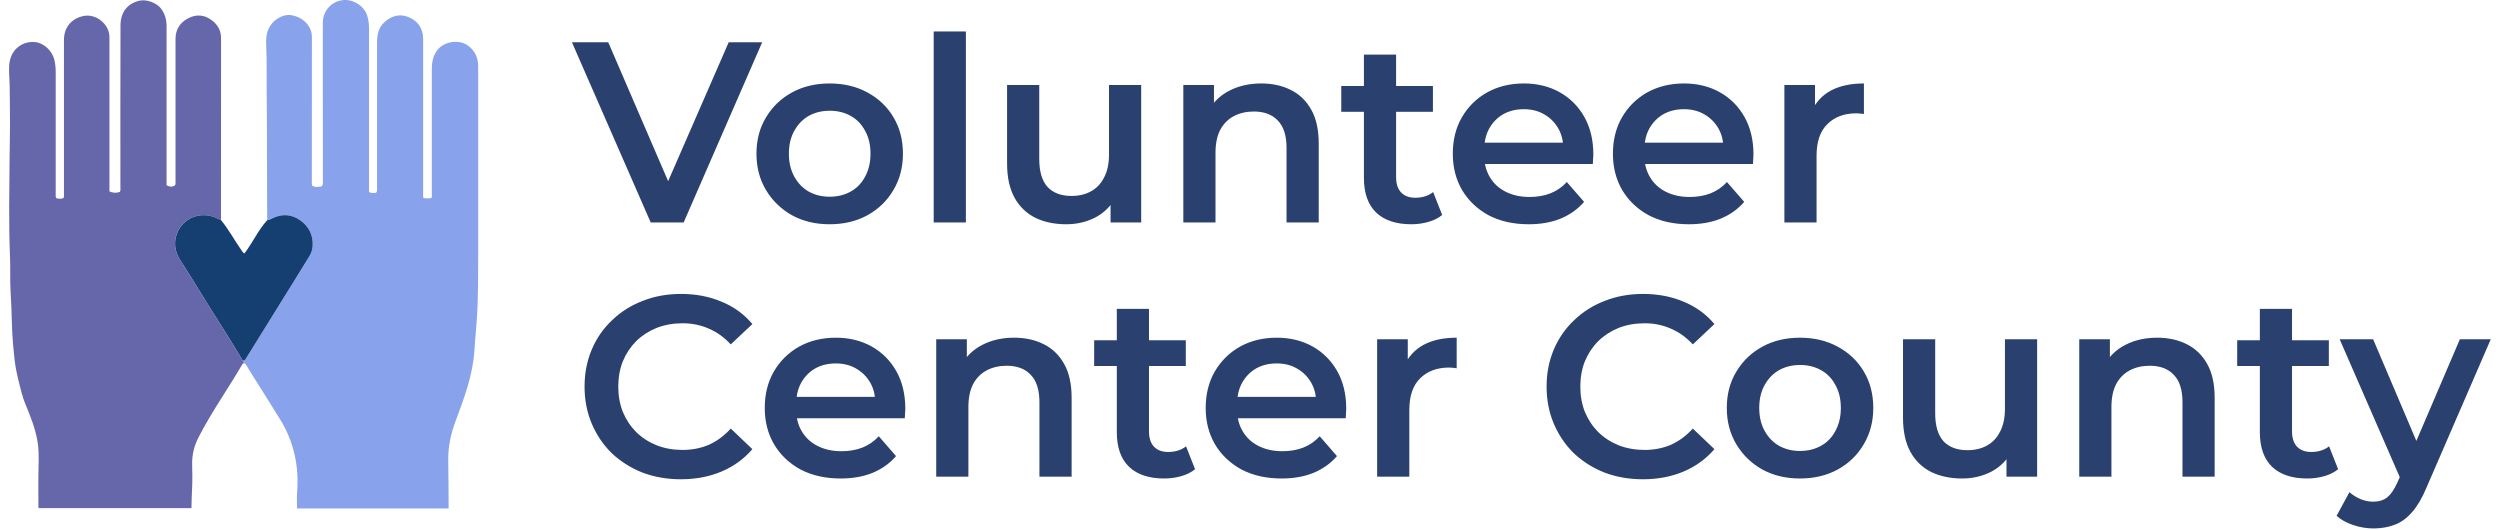 <svg width="236" height="50" viewBox="0 0 236 50" fill="none" xmlns="http://www.w3.org/2000/svg">
<path d="M23.102 34.293C22.954 34.253 22.89 34.361 22.833 34.459C21.495 36.759 19.941 38.929 18.733 41.304C18.331 42.072 18.127 42.927 18.139 43.794C18.154 44.576 18.177 45.362 18.131 46.142C18.095 46.742 18.09 47.341 18.074 47.969H3.67C3.606 47.905 3.627 47.816 3.627 47.734C3.627 46.561 3.604 45.386 3.636 44.212C3.65 43.699 3.66 43.19 3.642 42.675C3.596 41.378 3.213 40.179 2.741 38.993C2.5 38.388 2.225 37.787 2.062 37.162C1.795 36.134 1.511 35.108 1.389 34.045C1.262 32.907 1.153 31.772 1.127 30.624C1.103 29.595 1.063 28.562 1 27.534C0.93 26.455 0.994 25.381 0.947 24.306C0.809 21.126 0.884 17.944 0.906 14.763C0.914 13.435 0.965 12.103 0.94 10.774C0.919 9.632 0.94 8.489 0.884 7.353C0.853 6.708 0.799 6.075 1.007 5.454C1.328 4.499 2.195 3.918 3.221 3.963C4.056 4.001 4.906 4.731 5.121 5.619C5.21 5.976 5.256 6.342 5.258 6.709C5.258 10.57 5.258 14.432 5.258 18.293C5.258 18.427 5.231 18.567 5.31 18.706C5.524 18.776 5.755 18.779 5.971 18.715C6.08 18.567 6.037 18.414 6.037 18.271C6.04 13.437 6.04 8.602 6.037 3.769C6.037 2.567 6.765 1.747 7.864 1.513C9.087 1.254 10.33 2.307 10.331 3.481C10.334 8.21 10.334 12.938 10.331 17.667V18.066C10.483 18.142 10.65 18.186 10.821 18.193C10.991 18.201 11.162 18.173 11.32 18.11C11.395 17.957 11.366 17.817 11.366 17.683C11.366 12.584 11.357 7.485 11.375 2.385C11.379 1.231 11.967 0.33 13.19 0.06C13.849 -0.086 14.813 0.279 15.217 0.829C15.582 1.326 15.725 1.879 15.725 2.484V17.492C16.016 17.642 16.278 17.676 16.527 17.486C16.597 17.337 16.569 17.198 16.569 17.062C16.569 12.598 16.569 8.134 16.569 3.669C16.569 2.78 16.997 2.13 17.753 1.731C18.531 1.322 19.309 1.377 20.029 1.939C20.581 2.368 20.868 2.907 20.867 3.614C20.861 9.337 20.859 15.06 20.861 20.783C20.727 20.724 20.589 20.671 20.459 20.606C19.889 20.318 19.237 20.236 18.613 20.375C16.938 20.726 15.851 22.775 16.99 24.524C17.676 25.58 18.335 26.654 18.995 27.727C20.293 29.835 21.649 31.907 22.912 34.037C22.942 34.152 23.031 34.215 23.102 34.293Z" fill="#6667AB"/>
<path d="M23.102 34.293C23.032 34.215 22.941 34.151 22.919 34.039C23.094 34.075 23.157 33.944 23.229 33.828C23.637 33.169 24.046 32.511 24.455 31.853C25.157 30.72 25.86 29.587 26.564 28.454C27.444 27.036 28.329 25.621 29.198 24.195C29.383 23.899 29.492 23.561 29.516 23.213C29.568 22.225 29.184 21.422 28.399 20.839C27.592 20.239 26.707 20.154 25.783 20.574C25.602 20.656 25.44 20.787 25.227 20.784C25.223 20.16 25.216 19.537 25.214 18.913C25.202 15.444 25.214 11.975 25.173 8.503C25.157 7.129 25.199 5.753 25.131 4.38C25.101 3.783 25.119 3.21 25.381 2.666C25.766 1.867 26.685 1.315 27.472 1.427C28.402 1.559 29.234 2.211 29.413 3.152C29.458 3.387 29.443 3.636 29.443 3.878C29.443 8.343 29.441 12.807 29.437 17.272C29.437 17.345 29.445 17.417 29.45 17.5C29.752 17.728 30.07 17.644 30.374 17.585C30.521 17.428 30.48 17.251 30.48 17.087C30.48 12.115 30.478 7.143 30.473 2.17C30.473 1.06 31.235 0.163 32.333 0.016C33.31 -0.115 34.402 0.564 34.675 1.513C34.781 1.879 34.834 2.258 34.834 2.639C34.83 7.675 34.83 12.711 34.834 17.746V18.113C35.06 18.277 35.283 18.198 35.485 18.21C35.642 18.071 35.592 17.903 35.592 17.751C35.595 13.181 35.595 8.61 35.592 4.04C35.592 3.312 35.71 2.62 36.283 2.105C36.923 1.53 37.662 1.265 38.505 1.591C39.45 1.956 39.943 2.694 39.943 3.655C39.943 8.53 39.943 13.406 39.943 18.282C39.943 18.416 39.911 18.555 39.988 18.701C40.231 18.737 40.479 18.738 40.722 18.705C40.795 18.572 40.764 18.443 40.764 18.32C40.764 14.384 40.764 10.448 40.764 6.513C40.764 5.902 40.871 5.322 41.231 4.802C41.854 3.904 43.334 3.666 44.202 4.321C44.845 4.805 45.138 5.464 45.139 6.235C45.148 12.371 45.148 18.507 45.139 24.643C45.139 26.144 45.131 27.646 45.069 29.145C45.016 30.451 44.868 31.753 44.786 33.058C44.638 35.413 43.819 37.585 43.002 39.761C42.549 40.967 42.29 42.211 42.314 43.51C42.34 44.884 42.339 46.259 42.349 47.636C42.349 47.75 42.349 47.864 42.349 48H28.042C28.042 47.505 28.009 47.01 28.047 46.52C28.238 44.068 27.771 41.765 26.483 39.657C25.518 38.077 24.52 36.516 23.533 34.949C23.393 34.728 23.296 34.478 23.102 34.293Z" fill="#88A3EC"/>
<path d="M25.227 20.784C25.44 20.784 25.603 20.657 25.784 20.573C26.708 20.153 27.592 20.239 28.399 20.839C29.185 21.422 29.568 22.225 29.516 23.213C29.493 23.561 29.384 23.899 29.199 24.195C28.33 25.62 27.444 27.035 26.564 28.454C25.862 29.587 25.159 30.72 24.455 31.853C24.046 32.511 23.638 33.169 23.229 33.827C23.157 33.944 23.095 34.075 22.919 34.039C21.657 31.909 20.3 29.837 19.003 27.729C18.343 26.655 17.684 25.581 16.997 24.526C15.859 22.776 16.945 20.727 18.621 20.377C19.244 20.238 19.897 20.319 20.467 20.608C20.598 20.671 20.735 20.726 20.869 20.784C21.586 21.656 22.116 22.655 22.762 23.577C22.839 23.686 22.892 23.815 23.071 23.927C23.849 22.918 24.367 21.729 25.227 20.784Z" fill="#153E71"/>
<path d="M61.427 21L53.991 3.99H57.417L64.051 19.372H62.083L68.79 3.99H71.949L64.537 21H61.427ZM78.311 21.17C76.983 21.17 75.8 20.887 74.763 20.32C73.727 19.736 72.909 18.943 72.309 17.938C71.71 16.934 71.41 15.792 71.41 14.512C71.41 13.216 71.71 12.074 72.309 11.086C72.909 10.081 73.727 9.295 74.763 8.728C75.8 8.161 76.983 7.878 78.311 7.878C79.656 7.878 80.847 8.161 81.883 8.728C82.936 9.295 83.754 10.073 84.338 11.061C84.937 12.05 85.237 13.2 85.237 14.512C85.237 15.792 84.937 16.934 84.338 17.938C83.754 18.943 82.936 19.736 81.883 20.32C80.847 20.887 79.656 21.17 78.311 21.17ZM78.311 18.57C79.056 18.57 79.721 18.408 80.304 18.084C80.887 17.76 81.341 17.29 81.665 16.675C82.005 16.059 82.175 15.338 82.175 14.512C82.175 13.669 82.005 12.949 81.665 12.349C81.341 11.734 80.887 11.264 80.304 10.94C79.721 10.616 79.065 10.454 78.336 10.454C77.59 10.454 76.926 10.616 76.343 10.94C75.776 11.264 75.322 11.734 74.982 12.349C74.642 12.949 74.472 13.669 74.472 14.512C74.472 15.338 74.642 16.059 74.982 16.675C75.322 17.29 75.776 17.76 76.343 18.084C76.926 18.408 77.582 18.57 78.311 18.57ZM88.141 21V2.969H91.179V21H88.141ZM100.657 21.17C99.556 21.17 98.584 20.968 97.742 20.563C96.899 20.141 96.243 19.51 95.773 18.667C95.303 17.809 95.069 16.731 95.069 15.435V8.024H98.106V15.022C98.106 16.189 98.365 17.063 98.884 17.647C99.418 18.214 100.171 18.497 101.143 18.497C101.856 18.497 102.472 18.351 102.99 18.06C103.525 17.768 103.938 17.331 104.23 16.747C104.537 16.164 104.691 15.443 104.691 14.585V8.024H107.729V21H104.837V17.501L105.347 18.57C104.91 19.412 104.27 20.06 103.428 20.514C102.585 20.951 101.662 21.17 100.657 21.17ZM119.069 7.878C120.106 7.878 121.029 8.08 121.839 8.485C122.665 8.89 123.313 9.514 123.783 10.357C124.253 11.183 124.488 12.252 124.488 13.564V21H121.45V13.953C121.45 12.803 121.175 11.944 120.624 11.377C120.089 10.81 119.336 10.527 118.364 10.527C117.651 10.527 117.019 10.672 116.469 10.964C115.918 11.256 115.489 11.693 115.181 12.276C114.889 12.843 114.743 13.564 114.743 14.439V21H111.706V8.024H114.598V11.523L114.087 10.454C114.541 9.628 115.197 8.996 116.056 8.558C116.93 8.105 117.935 7.878 119.069 7.878ZM133.225 21.17C131.8 21.17 130.698 20.806 129.92 20.077C129.143 19.331 128.754 18.238 128.754 16.796V5.156H131.792V16.723C131.792 17.339 131.946 17.817 132.253 18.157C132.577 18.497 133.023 18.667 133.59 18.667C134.27 18.667 134.837 18.489 135.291 18.133L136.141 20.295C135.785 20.587 135.348 20.806 134.829 20.951C134.311 21.097 133.776 21.17 133.225 21.17ZM126.616 10.551V8.121H135.267V10.551H126.616ZM144.312 21.17C142.87 21.17 141.607 20.887 140.521 20.32C139.452 19.736 138.618 18.943 138.019 17.938C137.435 16.934 137.144 15.792 137.144 14.512C137.144 13.216 137.427 12.074 137.994 11.086C138.577 10.081 139.371 9.295 140.376 8.728C141.396 8.161 142.555 7.878 143.851 7.878C145.114 7.878 146.24 8.153 147.228 8.704C148.216 9.255 148.994 10.033 149.561 11.037C150.128 12.041 150.412 13.224 150.412 14.585C150.412 14.714 150.403 14.86 150.387 15.022C150.387 15.184 150.379 15.338 150.363 15.484H139.549V13.467H148.759L147.568 14.099C147.585 13.354 147.431 12.697 147.107 12.13C146.783 11.563 146.337 11.118 145.77 10.794C145.219 10.47 144.58 10.308 143.851 10.308C143.105 10.308 142.449 10.47 141.882 10.794C141.331 11.118 140.894 11.572 140.57 12.155C140.262 12.722 140.108 13.394 140.108 14.172V14.658C140.108 15.435 140.287 16.124 140.643 16.723C140.999 17.323 141.502 17.784 142.15 18.108C142.798 18.432 143.543 18.594 144.385 18.594C145.114 18.594 145.77 18.481 146.353 18.254C146.937 18.027 147.455 17.671 147.909 17.185L149.537 19.056C148.954 19.736 148.216 20.263 147.325 20.636C146.451 20.992 145.446 21.17 144.312 21.17ZM159.429 21.17C157.987 21.17 156.723 20.887 155.638 20.32C154.569 19.736 153.734 18.943 153.135 17.938C152.552 16.934 152.26 15.792 152.26 14.512C152.26 13.216 152.544 12.074 153.111 11.086C153.694 10.081 154.488 9.295 155.492 8.728C156.513 8.161 157.671 7.878 158.967 7.878C160.23 7.878 161.356 8.153 162.345 8.704C163.333 9.255 164.11 10.033 164.677 11.037C165.244 12.041 165.528 13.224 165.528 14.585C165.528 14.714 165.52 14.86 165.504 15.022C165.504 15.184 165.496 15.338 165.479 15.484H154.666V13.467H163.876L162.685 14.099C162.701 13.354 162.547 12.697 162.223 12.13C161.899 11.563 161.454 11.118 160.887 10.794C160.336 10.47 159.696 10.308 158.967 10.308C158.222 10.308 157.566 10.47 156.999 10.794C156.448 11.118 156.01 11.572 155.686 12.155C155.379 12.722 155.225 13.394 155.225 14.172V14.658C155.225 15.435 155.403 16.124 155.759 16.723C156.116 17.323 156.618 17.784 157.266 18.108C157.914 18.432 158.659 18.594 159.501 18.594C160.23 18.594 160.887 18.481 161.47 18.254C162.053 18.027 162.571 17.671 163.025 17.185L164.653 19.056C164.07 19.736 163.333 20.263 162.442 20.636C161.567 20.992 160.563 21.17 159.429 21.17ZM168.446 21V8.024H171.337V11.596L170.997 10.551C171.386 9.676 171.993 9.012 172.82 8.558C173.662 8.105 174.707 7.878 175.954 7.878V10.77C175.825 10.737 175.703 10.721 175.59 10.721C175.476 10.705 175.363 10.697 175.25 10.697C174.099 10.697 173.184 11.037 172.504 11.717C171.823 12.382 171.483 13.378 171.483 14.706V21H168.446ZM64.27 45.243C62.974 45.243 61.767 45.032 60.649 44.611C59.548 44.174 58.584 43.566 57.758 42.789C56.948 41.995 56.316 41.063 55.862 39.994C55.409 38.925 55.182 37.759 55.182 36.495C55.182 35.231 55.409 34.065 55.862 32.996C56.316 31.927 56.956 31.003 57.782 30.226C58.608 29.432 59.572 28.824 60.674 28.403C61.775 27.966 62.982 27.747 64.294 27.747C65.688 27.747 66.959 27.99 68.109 28.476C69.26 28.946 70.232 29.65 71.025 30.59L68.984 32.51C68.369 31.846 67.68 31.351 66.919 31.027C66.157 30.687 65.331 30.517 64.44 30.517C63.549 30.517 62.731 30.663 61.986 30.954C61.257 31.246 60.617 31.659 60.066 32.194C59.532 32.728 59.11 33.36 58.803 34.089C58.511 34.818 58.365 35.62 58.365 36.495C58.365 37.37 58.511 38.172 58.803 38.901C59.11 39.63 59.532 40.261 60.066 40.796C60.617 41.331 61.257 41.744 61.986 42.035C62.731 42.327 63.549 42.473 64.44 42.473C65.331 42.473 66.157 42.311 66.919 41.987C67.68 41.647 68.369 41.136 68.984 40.456L71.025 42.4C70.232 43.323 69.26 44.028 68.109 44.514C66.959 45 65.679 45.243 64.27 45.243ZM79.362 45.17C77.92 45.17 76.656 44.887 75.571 44.32C74.502 43.736 73.667 42.943 73.068 41.938C72.485 40.934 72.193 39.792 72.193 38.512C72.193 37.216 72.477 36.074 73.044 35.086C73.627 34.081 74.421 33.295 75.425 32.728C76.446 32.161 77.604 31.878 78.9 31.878C80.164 31.878 81.29 32.153 82.278 32.704C83.266 33.255 84.043 34.033 84.611 35.037C85.177 36.041 85.461 37.224 85.461 38.585C85.461 38.714 85.453 38.86 85.437 39.022C85.437 39.184 85.429 39.338 85.412 39.484H74.599V37.467H83.809L82.618 38.099C82.634 37.354 82.48 36.697 82.156 36.13C81.832 35.563 81.387 35.118 80.82 34.794C80.269 34.47 79.629 34.308 78.9 34.308C78.155 34.308 77.499 34.47 76.932 34.794C76.381 35.118 75.944 35.572 75.62 36.155C75.312 36.722 75.158 37.394 75.158 38.172V38.658C75.158 39.435 75.336 40.124 75.692 40.723C76.049 41.323 76.551 41.784 77.199 42.108C77.847 42.432 78.592 42.594 79.435 42.594C80.164 42.594 80.82 42.481 81.403 42.254C81.986 42.027 82.504 41.671 82.958 41.185L84.586 43.056C84.003 43.736 83.266 44.263 82.375 44.636C81.5 44.992 80.496 45.17 79.362 45.17ZM95.742 31.878C96.778 31.878 97.702 32.08 98.512 32.485C99.338 32.891 99.986 33.514 100.456 34.357C100.926 35.183 101.161 36.252 101.161 37.564V45H98.123V37.953C98.123 36.803 97.848 35.944 97.297 35.377C96.762 34.81 96.009 34.527 95.037 34.527C94.324 34.527 93.692 34.672 93.141 34.964C92.591 35.256 92.161 35.693 91.854 36.276C91.562 36.843 91.416 37.564 91.416 38.439V45H88.379V32.024H91.27V35.523L90.76 34.454C91.214 33.628 91.87 32.996 92.728 32.558C93.603 32.105 94.608 31.878 95.742 31.878ZM109.898 45.17C108.473 45.17 107.371 44.806 106.593 44.077C105.816 43.331 105.427 42.238 105.427 40.796V29.156H108.464V40.723C108.464 41.339 108.618 41.817 108.926 42.157C109.25 42.497 109.696 42.667 110.263 42.667C110.943 42.667 111.51 42.489 111.964 42.133L112.814 44.295C112.458 44.587 112.02 44.806 111.502 44.951C110.984 45.097 110.449 45.17 109.898 45.17ZM103.289 34.551V32.121H111.939V34.551H103.289ZM120.985 45.17C119.543 45.17 118.28 44.887 117.194 44.32C116.125 43.736 115.291 42.943 114.691 41.938C114.108 40.934 113.817 39.792 113.817 38.512C113.817 37.216 114.1 36.074 114.667 35.086C115.25 34.081 116.044 33.295 117.048 32.728C118.069 32.161 119.227 31.878 120.523 31.878C121.787 31.878 122.913 32.153 123.901 32.704C124.889 33.255 125.667 34.033 126.234 35.037C126.801 36.041 127.084 37.224 127.084 38.585C127.084 38.714 127.076 38.86 127.06 39.022C127.06 39.184 127.052 39.338 127.036 39.484H116.222V37.467H125.432L124.241 38.099C124.257 37.354 124.104 36.697 123.78 36.13C123.456 35.563 123.01 35.118 122.443 34.794C121.892 34.47 121.252 34.308 120.523 34.308C119.778 34.308 119.122 34.47 118.555 34.794C118.004 35.118 117.567 35.572 117.243 36.155C116.935 36.722 116.781 37.394 116.781 38.172V38.658C116.781 39.435 116.959 40.124 117.316 40.723C117.672 41.323 118.174 41.784 118.822 42.108C119.47 42.432 120.216 42.594 121.058 42.594C121.787 42.594 122.443 42.481 123.026 42.254C123.609 42.027 124.128 41.671 124.582 41.185L126.21 43.056C125.626 43.736 124.889 44.263 123.998 44.636C123.123 44.992 122.119 45.17 120.985 45.17ZM130.002 45V32.024H132.894V35.596L132.554 34.551C132.942 33.676 133.55 33.012 134.376 32.558C135.219 32.105 136.263 31.878 137.511 31.878V34.77C137.381 34.737 137.26 34.721 137.146 34.721C137.033 34.705 136.92 34.697 136.806 34.697C135.656 34.697 134.741 35.037 134.06 35.717C133.38 36.382 133.04 37.378 133.04 38.706V45H130.002ZM155.087 45.243C153.791 45.243 152.584 45.032 151.466 44.611C150.365 44.174 149.401 43.566 148.574 42.789C147.764 41.995 147.133 41.063 146.679 39.994C146.225 38.925 145.999 37.759 145.999 36.495C145.999 35.231 146.225 34.065 146.679 32.996C147.133 31.927 147.773 31.003 148.599 30.226C149.425 29.432 150.389 28.824 151.49 28.403C152.592 27.966 153.799 27.747 155.111 27.747C156.504 27.747 157.776 27.99 158.926 28.476C160.076 28.946 161.048 29.65 161.842 30.59L159.801 32.51C159.185 31.846 158.497 31.351 157.736 31.027C156.974 30.687 156.148 30.517 155.257 30.517C154.366 30.517 153.548 30.663 152.803 30.954C152.074 31.246 151.434 31.659 150.883 32.194C150.348 32.728 149.927 33.36 149.619 34.089C149.328 34.818 149.182 35.62 149.182 36.495C149.182 37.37 149.328 38.172 149.619 38.901C149.927 39.63 150.348 40.261 150.883 40.796C151.434 41.331 152.074 41.744 152.803 42.035C153.548 42.327 154.366 42.473 155.257 42.473C156.148 42.473 156.974 42.311 157.736 41.987C158.497 41.647 159.185 41.136 159.801 40.456L161.842 42.4C161.048 43.323 160.076 44.028 158.926 44.514C157.776 45 156.496 45.243 155.087 45.243ZM169.911 45.17C168.583 45.17 167.4 44.887 166.363 44.32C165.327 43.736 164.509 42.943 163.909 41.938C163.31 40.934 163.01 39.792 163.01 38.512C163.01 37.216 163.31 36.074 163.909 35.086C164.509 34.081 165.327 33.295 166.363 32.728C167.4 32.161 168.583 31.878 169.911 31.878C171.256 31.878 172.447 32.161 173.483 32.728C174.536 33.295 175.354 34.073 175.938 35.061C176.537 36.05 176.837 37.2 176.837 38.512C176.837 39.792 176.537 40.934 175.938 41.938C175.354 42.943 174.536 43.736 173.483 44.32C172.447 44.887 171.256 45.17 169.911 45.17ZM169.911 42.57C170.656 42.57 171.321 42.408 171.904 42.084C172.487 41.76 172.941 41.29 173.265 40.675C173.605 40.059 173.775 39.338 173.775 38.512C173.775 37.669 173.605 36.949 173.265 36.349C172.941 35.734 172.487 35.264 171.904 34.94C171.321 34.616 170.665 34.454 169.936 34.454C169.19 34.454 168.526 34.616 167.943 34.94C167.376 35.264 166.922 35.734 166.582 36.349C166.242 36.949 166.072 37.669 166.072 38.512C166.072 39.338 166.242 40.059 166.582 40.675C166.922 41.29 167.376 41.76 167.943 42.084C168.526 42.408 169.182 42.57 169.911 42.57ZM185.233 45.17C184.132 45.17 183.16 44.968 182.317 44.563C181.475 44.141 180.819 43.51 180.349 42.667C179.879 41.809 179.644 40.731 179.644 39.435V32.024H182.682V39.022C182.682 40.189 182.941 41.063 183.459 41.647C183.994 42.214 184.747 42.497 185.719 42.497C186.432 42.497 187.048 42.351 187.566 42.06C188.101 41.768 188.514 41.331 188.805 40.748C189.113 40.164 189.267 39.443 189.267 38.585V32.024H192.305V45H189.413V41.501L189.923 42.57C189.486 43.412 188.846 44.06 188.003 44.514C187.161 44.951 186.238 45.17 185.233 45.17ZM203.645 31.878C204.681 31.878 205.605 32.08 206.415 32.485C207.241 32.891 207.889 33.514 208.359 34.357C208.829 35.183 209.063 36.252 209.063 37.564V45H206.026V37.953C206.026 36.803 205.751 35.944 205.2 35.377C204.665 34.81 203.912 34.527 202.94 34.527C202.227 34.527 201.595 34.672 201.044 34.964C200.494 35.256 200.064 35.693 199.757 36.276C199.465 36.843 199.319 37.564 199.319 38.439V45H196.282V32.024H199.173V35.523L198.663 34.454C199.117 33.628 199.773 32.996 200.631 32.558C201.506 32.105 202.511 31.878 203.645 31.878ZM217.801 45.17C216.375 45.17 215.274 44.806 214.496 44.077C213.719 43.331 213.33 42.238 213.33 40.796V29.156H216.367V40.723C216.367 41.339 216.521 41.817 216.829 42.157C217.153 42.497 217.599 42.667 218.166 42.667C218.846 42.667 219.413 42.489 219.867 42.133L220.717 44.295C220.361 44.587 219.923 44.806 219.405 44.951C218.886 45.097 218.352 45.17 217.801 45.17ZM211.191 34.551V32.121H219.842V34.551H211.191ZM224.048 49.884C223.416 49.884 222.784 49.779 222.152 49.568C221.52 49.358 220.994 49.066 220.573 48.694L221.788 46.458C222.096 46.733 222.444 46.952 222.833 47.114C223.221 47.276 223.618 47.357 224.023 47.357C224.574 47.357 225.02 47.219 225.36 46.944C225.7 46.669 226.016 46.207 226.308 45.559L227.061 43.858L227.304 43.493L232.213 32.024H235.129L229.054 46.045C228.649 47.017 228.195 47.786 227.693 48.353C227.207 48.92 226.656 49.317 226.04 49.544C225.441 49.771 224.777 49.884 224.048 49.884ZM226.721 45.462L220.864 32.024H224.023L228.786 43.226L226.721 45.462Z" fill="#2A406F"/>
</svg>
